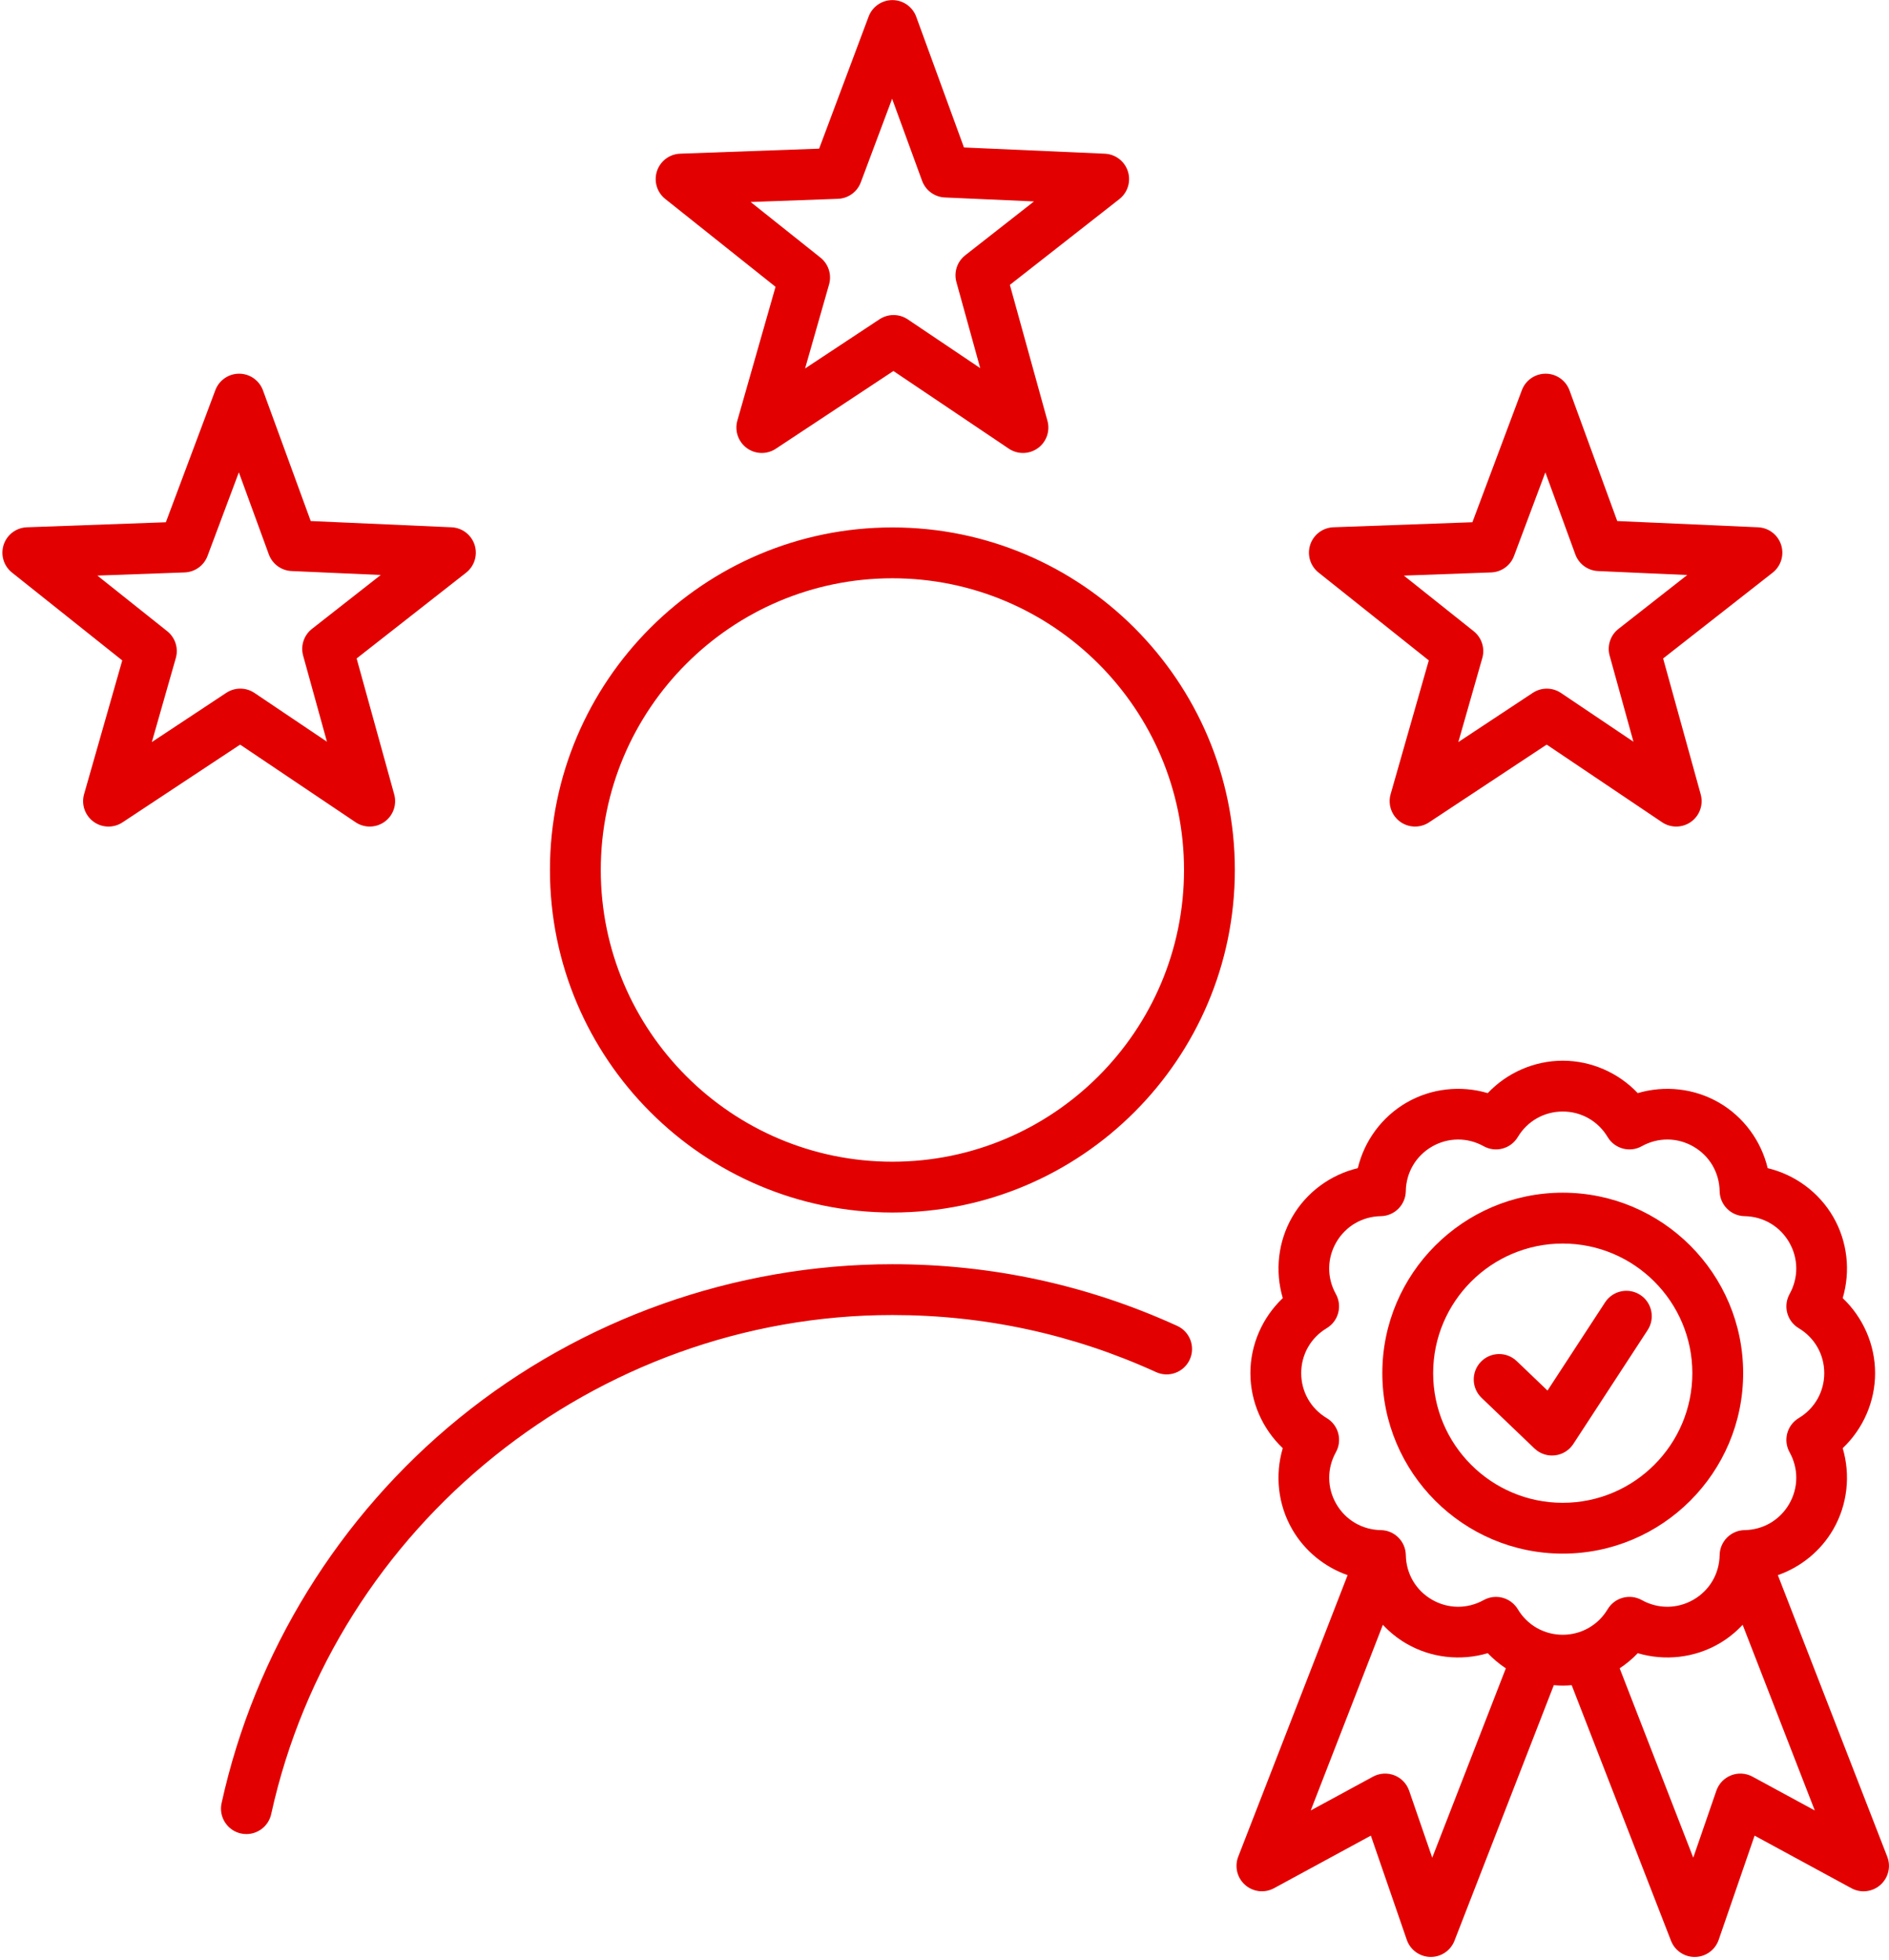 <?xml version="1.0" encoding="UTF-8"?> <svg xmlns="http://www.w3.org/2000/svg" width="640" height="664" viewBox="0 0 640 664" fill="none"><path d="M225.394 67.407L262.755 97.175L249.823 142.495C248.836 145.958 250.11 149.67 253.012 151.807C255.921 153.936 259.846 154.031 262.843 152.042L302.693 125.699L341.784 152.006C343.235 152.985 344.914 153.472 346.586 153.472C348.353 153.472 350.114 152.926 351.616 151.851C354.54 149.744 355.843 146.039 354.878 142.569L342.145 96.52L379.241 67.458C382.076 65.234 383.225 61.484 382.127 58.051C381.03 54.618 377.908 52.239 374.314 52.077L326.591 49.962L310.426 5.696C309.196 2.3 305.985 0.046 302.384 0.031C302.369 0.031 302.362 0.031 302.347 0.031C298.76 0.031 295.549 2.256 294.29 5.623L277.528 50.368L230.447 52.069C226.845 52.202 223.708 54.559 222.581 57.977C221.454 61.403 222.574 65.16 225.394 67.407ZM283.891 67.363C287.367 67.237 290.424 65.035 291.639 61.779L302.251 33.454L312.407 61.256C313.6 64.519 316.642 66.751 320.11 66.906L350.32 68.247L327.026 86.494C324.286 88.638 323.108 92.218 324.036 95.57L332.1 124.727L307.546 108.203C304.667 106.266 300.896 106.251 297.994 108.167L272.763 124.845L280.887 96.38C281.844 93.035 280.688 89.448 277.97 87.282L254.315 68.438L283.891 67.363ZM639.402 629.056L602.343 533.673C610.142 530.932 616.888 525.481 621.108 518.166C625.939 509.797 627.015 499.771 624.312 490.659C631.212 484.117 635.292 474.901 635.292 465.236C635.292 455.571 631.212 446.356 624.312 439.814C627.015 430.701 625.947 420.683 621.108 412.307C616.277 403.938 608.139 397.993 598.897 395.783C596.687 386.538 590.744 378.398 582.378 373.565C574.004 368.733 563.988 367.657 554.878 370.361C548.339 363.458 539.133 359.377 529.463 359.377C519.801 359.377 510.588 363.458 504.048 370.361C494.938 367.657 484.922 368.726 476.549 373.565C468.183 378.398 462.239 386.538 460.03 395.783C450.787 397.993 442.65 403.938 437.818 412.307C432.987 420.675 431.912 430.701 434.615 439.814C427.714 446.356 423.634 455.571 423.634 465.236C423.634 474.901 427.714 484.117 434.607 490.659C431.905 499.771 432.973 509.79 437.811 518.166C442.031 525.481 448.777 530.94 456.576 533.673L419.517 629.056C418.214 632.423 419.142 636.253 421.852 638.633C424.562 641.02 428.473 641.462 431.647 639.738L464.449 621.925L476.622 657.219C477.801 660.637 480.982 662.95 484.591 663.024C484.642 663.024 484.701 663.024 484.76 663.024C488.303 663.024 491.492 660.851 492.78 657.536L526.436 570.948C527.438 571.036 528.447 571.095 529.463 571.095C530.48 571.095 531.489 571.044 532.49 570.948L566.139 657.536C567.428 660.858 570.617 663.031 574.159 663.031C574.218 663.031 574.269 663.031 574.328 663.031C577.937 662.958 581.119 660.644 582.297 657.226L594.463 621.933L627.265 639.745C630.439 641.469 634.35 641.027 637.06 638.64C639.777 636.253 640.713 632.423 639.402 629.056ZM485.246 629.41L477.418 606.706C476.593 604.312 474.759 602.404 472.403 601.49C470.046 600.577 467.402 600.739 465.178 601.947L444.078 613.402L468.521 550.491C470.841 552.988 473.537 555.161 476.556 556.907C484.922 561.74 494.946 562.815 504.056 560.112C505.904 562.056 507.966 563.773 510.183 565.246L485.246 629.41ZM514.241 545.224C512.628 542.535 509.778 541.032 506.847 541.032C505.425 541.032 503.989 541.385 502.671 542.122C497.162 545.187 490.615 545.142 485.165 541.99C479.716 538.844 476.402 533.194 476.298 526.888C476.225 522.24 472.476 518.49 467.829 518.416C461.525 518.313 455.876 514.998 452.732 509.547C449.587 504.095 449.535 497.546 452.599 492.036C454.86 487.97 453.49 482.85 449.499 480.463C444.086 477.222 440.853 471.527 440.853 465.229C440.853 458.93 444.086 453.243 449.491 450.002C453.476 447.615 454.853 442.488 452.592 438.429C449.528 432.919 449.572 426.37 452.724 420.918C455.869 415.467 461.518 412.152 467.822 412.049C472.469 411.975 476.217 408.226 476.291 403.577C476.394 397.271 479.708 391.621 485.158 388.476C490.608 385.33 497.155 385.278 502.664 388.343C506.729 390.605 511.847 389.234 514.233 385.242C517.474 379.827 523.167 376.593 529.456 376.593C535.753 376.593 541.438 379.827 544.679 385.242C547.065 389.234 552.19 390.605 556.248 388.343C561.757 385.278 568.304 385.323 573.754 388.476C579.204 391.621 582.518 397.271 582.621 403.577C582.695 408.226 586.443 411.975 591.09 412.049C597.394 412.152 603.043 415.467 606.188 420.918C609.332 426.37 609.384 432.919 606.32 438.429C604.059 442.495 605.436 447.615 609.421 450.002C614.834 453.243 618.067 458.938 618.067 465.229C618.067 471.527 614.834 477.214 609.421 480.463C605.436 482.85 604.059 487.977 606.32 492.036C609.384 497.546 609.34 504.095 606.188 509.547C603.043 514.998 597.394 518.313 591.09 518.416C586.443 518.49 582.695 522.24 582.621 526.888C582.518 533.194 579.211 538.844 573.754 541.99C568.304 545.142 561.757 545.187 556.248 542.122C552.183 539.861 547.065 541.238 544.679 545.224C541.438 550.638 535.745 553.872 529.456 553.872C523.167 553.872 517.474 550.638 514.241 545.224ZM593.749 601.947C591.525 600.739 588.881 600.569 586.524 601.49C584.167 602.411 582.334 604.319 581.509 606.706L573.68 629.402L548.751 565.239C550.975 563.765 553.037 562.056 554.878 560.112C563.996 562.815 574.012 561.74 582.378 556.907C585.39 555.169 588.085 552.988 590.413 550.491L614.856 613.402L593.749 601.947ZM590.589 465.236C590.589 431.519 563.171 404.093 529.463 404.093C495.756 404.093 468.337 431.519 468.337 465.236C468.337 498.954 495.756 526.38 529.463 526.38C563.171 526.38 590.589 498.954 590.589 465.236ZM529.463 509.164C505.249 509.164 485.556 489.458 485.556 465.244C485.556 441.029 505.256 421.324 529.463 421.324C553.678 421.324 573.371 441.029 573.371 465.244C573.371 489.458 553.678 509.164 529.463 509.164ZM558.222 450.65L533.043 489.237C531.643 491.381 529.36 492.795 526.819 493.082C526.488 493.119 526.164 493.141 525.833 493.141C523.631 493.141 521.495 492.294 519.882 490.754L501.964 473.597C498.532 470.312 498.407 464.861 501.699 461.42C504.983 457.987 510.433 457.862 513.872 461.155L524.301 471.137L543.817 441.236C546.417 437.258 551.749 436.138 555.733 438.731C559.702 441.331 560.822 446.665 558.222 450.65ZM302.347 178.702C238.371 178.702 186.325 230.763 186.325 294.757C186.325 358.751 238.371 410.811 302.347 410.811C366.323 410.811 418.369 358.751 418.369 294.757C418.369 230.77 366.323 178.702 302.347 178.702ZM302.347 393.595C247.864 393.595 203.544 349.255 203.544 294.757C203.544 240.258 247.864 195.926 302.347 195.926C356.83 195.926 401.15 240.258 401.15 294.757C401.15 349.255 356.83 393.595 302.347 393.595ZM403.094 460.625C401.121 464.949 396.017 466.857 391.687 464.883C363.569 452.05 333.506 445.545 302.347 445.545C201.909 445.545 113.394 516.656 91.882 614.632C90.998 618.654 87.434 621.395 83.486 621.395C82.875 621.395 82.256 621.329 81.63 621.196C76.991 620.179 74.052 615.583 75.069 610.942C86.263 559.949 114.852 513.613 155.571 480.471C196.871 446.849 248.998 428.329 302.354 428.329C336.003 428.329 368.466 435.357 398.838 449.221C403.161 451.188 405.068 456.293 403.094 460.625ZM446.722 193.981L484.083 223.75L471.151 269.069C470.164 272.532 471.438 276.244 474.339 278.381C477.248 280.51 481.166 280.605 484.171 278.616L524.021 252.273L563.112 278.58C564.563 279.559 566.242 280.046 567.914 280.046C569.681 280.046 571.441 279.5 572.944 278.425C575.868 276.318 577.171 272.613 576.206 269.143L563.473 223.094L600.568 194.032C603.404 191.808 604.553 188.058 603.455 184.625C602.358 181.192 599.235 178.813 595.641 178.651L547.926 176.537L531.754 132.27C530.516 128.889 527.306 126.627 523.704 126.613C523.69 126.613 523.682 126.613 523.667 126.613C520.081 126.613 516.87 128.837 515.611 132.204L498.856 176.942L451.774 178.643C448.173 178.776 445.036 181.133 443.909 184.552C442.782 187.977 443.902 191.734 446.722 193.981ZM505.212 193.944C508.688 193.819 511.744 191.616 512.959 188.36L523.572 160.035L533.727 187.837C534.921 191.1 537.962 193.333 541.431 193.48L571.64 194.821L548.346 213.075C545.606 215.219 544.428 218.799 545.356 222.151L553.42 251.308L528.867 234.785C525.987 232.847 522.217 232.833 519.315 234.748L494.084 251.426L502.207 222.961C503.164 219.617 502.008 216.029 499.291 213.863L475.636 195.02L505.212 193.944ZM120.464 278.58C121.915 279.559 123.594 280.046 125.266 280.046C127.033 280.046 128.793 279.5 130.296 278.425C133.219 276.318 134.523 272.613 133.558 269.143L120.825 223.094L157.913 194.032C160.748 191.808 161.897 188.058 160.8 184.625C159.702 181.192 156.58 178.813 152.986 178.651L105.271 176.537L89.098 132.27C87.861 128.889 84.65 126.627 81.049 126.613C81.034 126.613 81.026 126.613 81.012 126.613C77.425 126.613 74.214 128.837 72.955 132.204L56.193 176.949L9.111 178.651C5.51 178.783 2.373 181.141 1.246 184.559C0.119 187.977 1.239 191.741 4.059 193.988L41.42 223.757L28.488 269.077C27.501 272.539 28.775 276.252 31.676 278.388C34.578 280.517 38.503 280.613 41.508 278.624L81.358 252.281L120.464 278.58ZM51.443 251.419L59.566 222.954C60.523 219.609 59.367 216.022 56.65 213.856L32.995 195.012L62.563 193.944C66.04 193.819 69.096 191.616 70.311 188.36L80.923 160.028L91.079 187.83C92.272 191.093 95.314 193.325 98.782 193.473L128.992 194.813L105.698 213.068C102.958 215.212 101.78 218.792 102.708 222.144L110.772 251.301L86.219 234.777C83.339 232.84 79.568 232.825 76.667 234.741L51.443 251.419Z" fill="#E20000"></path></svg> 
